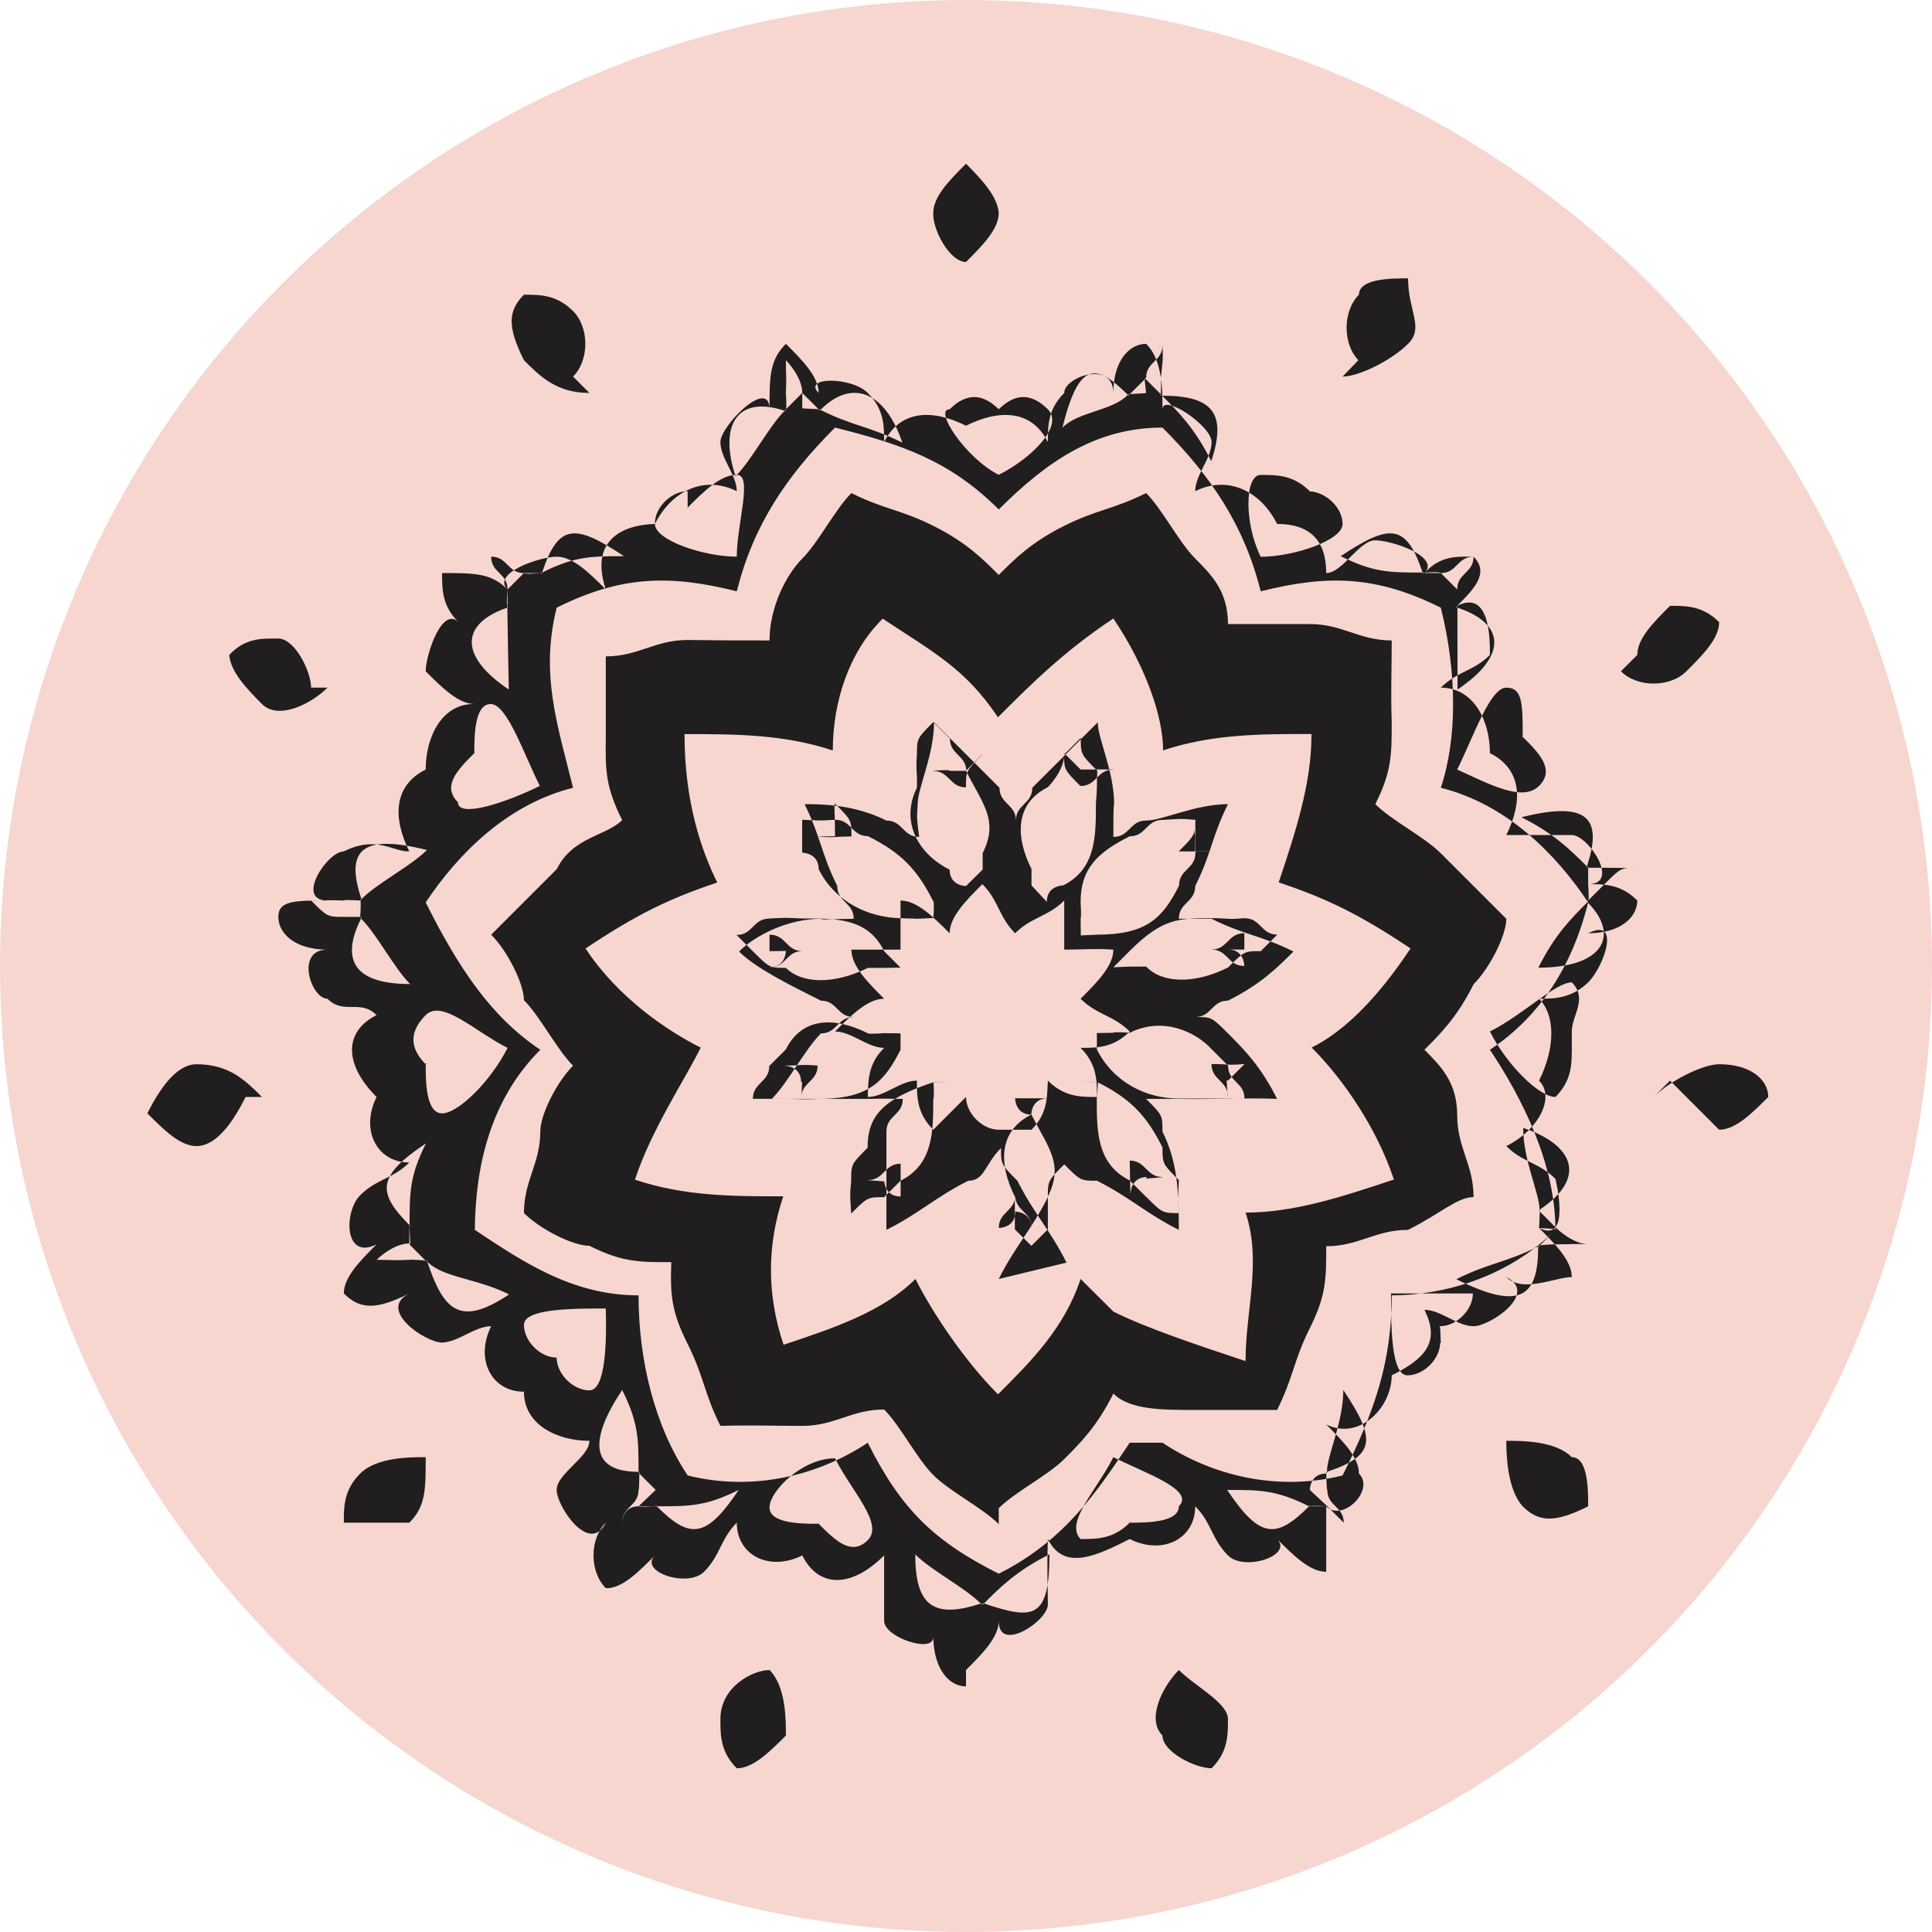<?xml version="1.0" encoding="UTF-8"?>
<!DOCTYPE svg PUBLIC "-//W3C//DTD SVG 1.1//EN" "http://www.w3.org/Graphics/SVG/1.1/DTD/svg11.dtd">
<!-- Creator: CorelDRAW X5 -->
<svg xmlns="http://www.w3.org/2000/svg" xml:space="preserve" width="0.136in" height="0.136in" style="shape-rendering:geometricPrecision; text-rendering:geometricPrecision; image-rendering:optimizeQuality; fill-rule:evenodd; clip-rule:evenodd"
viewBox="0 0 0.118 0.118"
 xmlns:xlink="http://www.w3.org/1999/xlink">
 <defs>
  <style type="text/css">
   <![CDATA[
    .fil1 {fill:#201E1E}
    .fil0 {fill:#F7D6D0}
   ]]>
  </style>
 </defs>
 <g id="Layer_x0020_1">
  <g id="_333020560">
   <circle id="_333022072" class="fil0" cx="0.059" cy="0.059" r="0.059"/>
   <g>
    <g>
     <g>
      <path id="_333022024" class="fil1" d="M0.059 0.102c0.001,-0.001 0.002,-0.002 0.002,-0.003 -1.70381e-005,0.002 0.003,0 0.003,-0.001 0,-0.001 -6.47447e-005,-0.002 0,-0.004 0.001,0.002 0.003,0.001 0.005,-0 0.002,0.001 0.004,-0 0.004,-0.002 0.001,0.001 0.001,0.002 0.002,0.003 0.001,0.001 0.004,0 0.003,-0.001 0.001,0.001 0.002,0.002 0.003,0.002 0,-0.001 0,-0.002 -0,-0.004 0.001,0.001 0.003,-0.001 0.002,-0.002 -0,-0.001 -0.001,-0.002 -0.002,-0.003 0.002,0.001 0.004,-0.001 0.004,-0.003 0.002,-0.001 0.003,-0.002 0.002,-0.004 0.001,0 0.002,0.001 0.003,0.001 0.001,3.40762e-006 0.004,-0.002 0.002,-0.003 0.001,0.001 0.003,0 0.004,-0 -0,-0.001 -0.001,-0.002 -0.002,-0.003 0.002,0.001 0.001,-0.003 0.001,-0.003 -0.001,-0.001 -0.002,-0.001 -0.003,-0.002 0.002,-0.001 0.003,-0.003 0.002,-0.004 0.001,-0.002 0.001,-0.004 -0,-0.005 0.001,-0 0.002,-4.08914e-005 0.003,-0.001 0.001,-0.001 0.002,-0.004 0,-0.003 0.002,-0 0.003,-0.001 0.003,-0.002 -0.001,-0.001 -0.002,-0.001 -0.003,-0.001 0.002,-0 -0,-0.003 -0.001,-0.003 -0.001,-0 -0.002,0 -0.004,0 0.001,-0.002 0.001,-0.004 -0.001,-0.005 0,-0.002 -0.001,-0.004 -0.003,-0.004 0.001,-0.001 0.002,-0.001 0.003,-0.002 0,-0.001 -0,-0.004 -0.002,-0.003 0.001,-0.001 0.002,-0.002 0.001,-0.003 -0.001,-0 -0.002,-9.54132e-005 -0.003,0.001 0.001,-0.001 -0.002,-0.002 -0.003,-0.002 -0.001,0 -0.002,0.002 -0.003,0.002 0,-0.002 -0.001,-0.003 -0.003,-0.003 -0.001,-0.002 -0.003,-0.003 -0.005,-0.002 0,-0.001 0.001,-0.002 0.001,-0.003 -0,-0.001 -0.003,-0.003 -0.003,-0.002 0,-0.001 4.08914e-005,-0.003 -0.001,-0.004 -0.001,0 -0.002,0.001 -0.002,0.003 0,-0.002 -0.003,-0.001 -0.003,-0 -0.001,0.001 -0.001,0.002 -0.001,0.003 -0.001,-0.002 -0.003,-0.002 -0.005,-0.001 -0.002,-0.001 -0.004,-0.001 -0.005,0.001 -0,-0.001 -0,-0.002 -0.001,-0.003 -0.001,-0.001 -0.004,-0.001 -0.003,0 -0,-0.001 -0.001,-0.002 -0.002,-0.003 -0.001,0.001 -0.001,0.002 -0.001,0.004 -0,-0.002 -0.003,0.001 -0.003,0.002 -0,0.001 0.001,0.002 0.001,0.003 -0.002,-0.001 -0.004,-0 -0.005,0.002 -0.002,5.79295e-005 -0.004,0.001 -0.003,0.004 -0.001,-0.001 -0.002,-0.002 -0.003,-0.002 -0.001,-0 -0.004,0.001 -0.003,0.002 -0.001,-0.001 -0.002,-0.001 -0.004,-0.001 -0,0.001 0,0.002 0.001,0.003 -0.001,-0.001 -0.002,0.002 -0.002,0.003 0.001,0.001 0.002,0.002 0.003,0.002 -0.002,-5.11142e-005 -0.003,0.002 -0.003,0.004 -0.002,0.001 -0.002,0.003 -0.001,0.005 -0.001,3.40762e-005 -0.002,-0.001 -0.004,-0 -0.001,0 -0.003,0.003 -0.001,0.003 -0.002,-0 -0.003,0 -0.003,0.001 0,0.001 0.001,0.002 0.003,0.002 -0.002,-0 -0.001,0.003 0,0.003 0.001,0.001 0.002,0 0.003,0.001 -0.002,0.001 -0.002,0.003 -0,0.005 -0.001,0.002 -0,0.004 0.002,0.004 -0.001,0.001 -0.002,0.001 -0.003,0.002 -0.001,0.001 -0.001,0.004 0.001,0.003 -0.001,0.001 -0.002,0.002 -0.002,0.003 0.001,0.001 0.002,0.001 0.004,0 -0.002,0.001 0.001,0.003 0.002,0.003 0.001,-2.72609e-005 0.002,-0.001 0.003,-0.001 -0.001,0.002 0,0.004 0.002,0.004 0,0.002 0.002,0.003 0.004,0.003 -0,0.001 -0.002,0.002 -0.002,0.003 -0,0.001 0.002,0.004 0.003,0.002 -0.001,0.001 -0.001,0.003 -0,0.004 0.001,3.40762e-005 0.002,-0.001 0.003,-0.002 -0.001,0.001 0.002,0.002 0.003,0.001 0.001,-0.001 0.001,-0.002 0.002,-0.003 0,0.002 0.002,0.003 0.004,0.002 0.001,0.002 0.003,0.002 0.005,0 0,0.001 -0,0.002 0,0.004 0,0.001 0.003,0.002 0.003,0.001 4.4299e-005,0.002 0.001,0.003 0.002,0.003zm0.002 -0.033l0 0c-0.001,-0 -0.002,-0.001 -0.002,-0.002 -0.001,0.001 -0.002,0.002 -0.002,0.002 -0.001,-0.001 -0.001,-0.002 -0.001,-0.003 -0.001,0 -0.002,0.001 -0.003,0.001 3.06685e-005,-0.001 0,-0.002 0.001,-0.003 -0.001,-0 -0.002,-0.001 -0.003,-0.001 0.001,-0.001 0.002,-0.002 0.003,-0.002 -0.001,-0.001 -0.002,-0.002 -0.002,-0.003 0.001,-0 0.002,-0 0.003,-0 -0,-0.001 -0,-0.002 -0,-0.003 0.001,0 0.002,0.001 0.003,0.002 0,-0.001 0.001,-0.002 0.002,-0.003 0.001,0.001 0.001,0.002 0.002,0.003 0.001,-0.001 0.002,-0.001 0.003,-0.002 0,0.001 0,0.002 -0,0.003 0.001,-0 0.002,-7.83752e-005 0.003,0 -0,0.001 -0.001,0.002 -0.002,0.003 0.001,0.001 0.002,0.001 0.003,0.002 -0.001,0.001 -0.002,0.001 -0.003,0.001 0.001,0.001 0.001,0.002 0.001,0.003 -0.001,0 -0.002,-0 -0.003,-0.001 -5.45219e-005,0.001 -0,0.002 -0.001,0.003zm-0.002 0.029l0 0c0,-0 0.001,-0 0.001,-0 1.70381e-005,-2.72609e-005 3.40762e-005,-5.45219e-005 4.77066e-005,-8.17828e-005 2.04457e-005,6.81523e-006 3.40762e-005,1.02228e-005 4.77066e-005,1.70381e-005 0.001,-0.001 0.002,-0.002 0.004,-0.003 0,0.004 -0.001,0.004 -0.004,0.003 -1.70381e-005,1.70381e-005 -3.74838e-005,3.40762e-005 -5.45219e-005,5.11142e-005 -1.36305e-005,3.40762e-006 -2.72609e-005,6.81523e-006 -4.08914e-005,1.36305e-005 -0,0 -0,0 -0,0.001 -0,0.001 -0,0.001 -0,0.002 -0,-0.001 -0,-0.001 -0,-0.002 -0,-0 -0,-0 -0,-0.001 -1.36305e-005,-3.40762e-006 -2.72609e-005,-1.02228e-005 -4.08914e-005,-1.36305e-005 -1.70381e-005,-1.70381e-005 -3.74838e-005,-3.40762e-005 -5.79295e-005,-4.77066e-005 -0.003,0.001 -0.004,0 -0.004,-0.003 0.001,0.001 0.003,0.002 0.004,0.003 1.70381e-005,-6.81523e-006 3.06685e-005,-1.36305e-005 4.77066e-005,-2.04457e-005 1.70381e-005,2.72609e-005 3.40762e-005,5.45219e-005 5.11142e-005,8.17828e-005 0,0 0.001,0 0.001,0zm-0.02 -0.006l0 0c0,6.13371e-005 0.001,0 0.001,0 2.72609e-005,-1.02228e-005 5.45219e-005,-2.38533e-005 8.51904e-005,-4.08914e-005 1.02228e-005,1.36305e-005 1.70381e-005,2.72609e-005 3.06685e-005,4.08914e-005 0.002,-0 0.003,-0 0.005,-0.001 -0.002,0.003 -0.003,0.003 -0.005,0.001 -2.38533e-005,3.40762e-006 -5.11142e-005,6.81523e-006 -7.49676e-005,1.02228e-005 -1.36305e-005,-3.40762e-006 -2.72609e-005,-3.40762e-006 -4.08914e-005,-1.02228e-005 -0,0 -0.001,0 -0.001,0 -0.001,0 -0.001,0.001 -0.001,0.001 0,-0.001 0.001,-0.001 0.001,-0.002 5.11142e-005,-0 4.08914e-005,-0.001 4.77066e-005,-0.001 -6.81523e-006,-1.36305e-005 -1.70381e-005,-2.38533e-005 -2.38533e-005,-3.40762e-005 -6.81523e-006,-2.38533e-005 -1.36305e-005,-4.77066e-005 -2.38533e-005,-7.15599e-005 -0.003,-0 -0.003,-0.002 -0.001,-0.005 0.001,0.002 0.001,0.003 0.001,0.005 2.04457e-005,3.40762e-006 3.40762e-005,6.81523e-006 5.11142e-005,6.81523e-006 -3.40762e-006,3.40762e-005 0,6.47447e-005 -3.40762e-006,9.88209e-005 0,0 0,0 0.001,0.001zm-0.014 -0.016l0 0c0,0 0,0 0.001,0.001 2.72609e-005,0 6.13371e-005,6.81523e-006 9.20056e-005,6.81523e-006 3.40762e-006,2.04457e-005 3.40762e-006,3.40762e-005 3.40762e-006,5.11142e-005 0.001,0.001 0.003,0.001 0.005,0.002 -0.003,0.002 -0.004,0.001 -0.005,-0.002 -2.04457e-005,-1.02228e-005 -4.4299e-005,-2.04457e-005 -6.81523e-005,-3.06685e-005 -1.02228e-005,-1.02228e-005 -1.70381e-005,-2.04457e-005 -2.72609e-005,-2.72609e-005 -0,-3.06685e-005 -0.001,-7.49676e-005 -0.001,-5.45219e-005 -0.001,5.11142e-005 -0.001,0 -0.002,0 0,-0 0.001,-0.001 0.002,-0.001 0,-0 0,-0 0,-0.001 0,-1.36305e-005 0,-2.72609e-005 0,-4.08914e-005 3.40762e-006,-2.38533e-005 1.36305e-005,-4.4299e-005 1.70381e-005,-7.15599e-005 -0.002,-0.002 -0.002,-0.003 0.001,-0.005 -0.001,0.002 -0.001,0.003 -0.001,0.005 1.36305e-005,1.36305e-005 2.38533e-005,2.38533e-005 3.74838e-005,3.40762e-005 -2.04457e-005,2.72609e-005 -3.74838e-005,5.45219e-005 -5.45219e-005,7.83752e-005 2.38533e-005,0 4.4299e-005,0.001 6.81523e-005,0.001zm-0.003 -0.021l0 0c7.15599e-005,0 0,0.001 0,0.001 2.72609e-005,2.04457e-005 4.77066e-005,4.08914e-005 7.83752e-005,6.13371e-005 -1.02228e-005,1.36305e-005 -2.04457e-005,2.72609e-005 -2.72609e-005,4.08914e-005 0.001,0.001 0.002,0.003 0.003,0.004 -0.004,-0 -0.004,-0.002 -0.003,-0.004 -1.02228e-005,-2.04457e-005 -2.72609e-005,-4.08914e-005 -4.08914e-005,-6.13371e-005 -3.40762e-006,-1.36305e-005 -6.81523e-006,-2.72609e-005 -1.02228e-005,-4.08914e-005 -0,-0 -0,-0 -0.001,-0 -0.001,-0 -0.001,-0 -0.002,-0.001 0.001,-0 0.001,-3.74838e-005 0.002,-0 0,-6.47447e-005 0.001,-0 0.001,-0 6.81523e-006,-1.36305e-005 1.36305e-005,-2.38533e-005 2.04457e-005,-3.74838e-005 1.70381e-005,-1.70381e-005 3.74838e-005,-3.40762e-005 5.45219e-005,-4.77066e-005 -0.001,-0.003 0,-0.004 0.004,-0.003 -0.001,0.001 -0.003,0.002 -0.004,0.003 3.40762e-006,1.36305e-005 1.02228e-005,2.72609e-005 1.36305e-005,4.77066e-005 -2.72609e-005,1.02228e-005 -5.79295e-005,2.38533e-005 -8.8598e-005,3.74838e-005 -0,0 -0,0.001 -0,0.001zm0.009 -0.019l0 0c-0,0 -0,0.001 -0,0.001 1.02228e-005,2.72609e-005 2.04457e-005,6.13371e-005 2.72609e-005,9.20056e-005 -1.36305e-005,6.81523e-006 -2.72609e-005,1.36305e-005 -4.08914e-005,2.04457e-005 2.72609e-005,0.002 5.45219e-005,0.003 8.8598e-005,0.005 -0.003,-0.002 -0.003,-0.004 -8.8598e-005,-0.005 0,-2.38533e-005 -3.40762e-006,-5.11142e-005 -3.40762e-006,-7.49676e-005 6.81523e-006,-1.02228e-005 1.36305e-005,-2.38533e-005 1.70381e-005,-3.74838e-005 -9.20056e-005,-0 -0,-0.001 -0,-0.001 -0,-0.001 -0.001,-0.001 -0.001,-0.002 0.001,0 0.001,0.001 0.002,0.001 0,9.20056e-005 0.001,0 0.001,0 1.02228e-005,-6.81523e-006 2.38533e-005,-1.36305e-005 3.40762e-005,-2.04457e-005 2.72609e-005,-3.40762e-006 5.11142e-005,-6.81523e-006 7.49676e-005,-1.02228e-005 0.001,-0.003 0.002,-0.003 0.005,-0.001 -0.002,0 -0.003,0 -0.005,0.001 -6.81523e-006,1.36305e-005 -1.02228e-005,2.72609e-005 -1.70381e-005,4.4299e-005 -3.06685e-005,-3.40762e-006 -6.13371e-005,-1.02228e-005 -9.20056e-005,-1.36305e-005 -0,0 -0.001,0 -0.001,0zm0.018 -0.012l0 0c-0,0 -0,0 -0.001,0.001 -6.81523e-006,3.06685e-005 -1.70381e-005,6.13371e-005 -2.38533e-005,9.20056e-005 -1.70381e-005,0 -3.40762e-005,-3.40762e-006 -5.11142e-005,-3.40762e-006 -0.001,0.001 -0.002,0.003 -0.003,0.004 -0.001,-0.003 -0,-0.005 0.003,-0.004 1.36305e-005,-2.04457e-005 3.06685e-005,-4.08914e-005 4.08914e-005,-6.13371e-005 1.02228e-005,-1.02228e-005 2.38533e-005,-1.70381e-005 3.40762e-005,-2.72609e-005 6.47447e-005,-0 0,-0.001 0,-0.001 4.4299e-005,-0.001 -0,-0.001 -0,-0.002 0,0 0.001,0.001 0.001,0.002 0,0 0,0 0.001,0.001 1.36305e-005,3.40762e-006 2.72609e-005,0 4.4299e-005,3.40762e-006 1.70381e-005,1.02228e-005 4.4299e-005,2.04457e-005 6.47447e-005,3.06685e-005 0.002,-0.002 0.004,-0.001 0.005,0.002 -0.002,-0.001 -0.003,-0.001 -0.005,-0.002 -1.02228e-005,1.02228e-005 -2.38533e-005,2.04457e-005 -3.74838e-005,3.06685e-005 -2.38533e-005,-2.38533e-005 -4.77066e-005,-4.4299e-005 -7.15599e-005,-6.47447e-005 -0,-2.04457e-005 -0.001,-4.4299e-005 -0.001,-6.47447e-005zm0.021 -0l0 0c-0,2.72609e-005 -0.001,5.45219e-005 -0.001,8.17828e-005 -2.38533e-005,2.38533e-005 -4.77066e-005,4.4299e-005 -7.15599e-005,6.81523e-005 -1.36305e-005,-1.02228e-005 -2.72609e-005,-2.04457e-005 -4.08914e-005,-3.06685e-005 -0.001,0.001 -0.003,0.001 -0.004,0.002 0.001,-0.004 0.002,-0.004 0.004,-0.002 2.38533e-005,-1.02228e-005 4.77066e-005,-2.04457e-005 7.15599e-005,-3.06685e-005 1.02228e-005,-3.40762e-006 2.38533e-005,-3.40762e-006 4.08914e-005,-6.81523e-006 0,-0 0,-0 0.001,-0.001 0,-0.001 0.001,-0.001 0.001,-0.002 4.77066e-005,0.001 -0,0.001 -9.88209e-005,0.002 2.72609e-005,0 0,0.001 0,0.001 1.36305e-005,6.81523e-006 2.38533e-005,1.36305e-005 3.74838e-005,2.38533e-005 1.02228e-005,2.04457e-005 2.38533e-005,4.08914e-005 4.08914e-005,6.13371e-005 0.003,-0 0.004,0.001 0.003,0.004 -0.001,-0.002 -0.002,-0.003 -0.003,-0.004 -2.04457e-005,3.40762e-006 -3.40762e-005,3.40762e-006 -5.11142e-005,6.81523e-006 -1.02228e-005,-3.06685e-005 -1.70381e-005,-6.47447e-005 -2.72609e-005,-9.20056e-005 -0,-0 -0,-0 -0.001,-0.001zm0.018 0.011l0 0c-0,-0 -0.001,-0 -0.001,-0 -3.06685e-005,3.40762e-006 -6.47447e-005,1.02228e-005 -9.54132e-005,1.36305e-005 -6.81523e-006,-1.36305e-005 -1.02228e-005,-3.06685e-005 -1.70381e-005,-4.4299e-005 -0.002,-0 -0.003,-0 -0.005,-0.001 0.003,-0.002 0.004,-0.002 0.005,0.001 2.38533e-005,3.40762e-006 5.11142e-005,6.81523e-006 7.49676e-005,6.81523e-006 1.36305e-005,6.81523e-006 2.38533e-005,1.36305e-005 3.74838e-005,2.38533e-005 0,-5.45219e-005 0.001,-8.8598e-005 0.001,-0 0.001,-0 0.001,-0.001 0.002,-0.001 -0,0.001 -0.001,0.001 -0.001,0.002 -0,0 -0,0.001 -0,0.001 3.40762e-006,1.36305e-005 6.81523e-006,2.72609e-005 1.36305e-005,3.74838e-005 0,2.38533e-005 0,5.11142e-005 0,7.49676e-005 0.003,0.001 0.003,0.003 6.81523e-006,0.005 -3.40762e-006,-0.002 -3.40762e-006,-0.003 -6.81523e-006,-0.005 -1.36305e-005,-6.81523e-006 -3.06685e-005,-1.36305e-005 -4.4299e-005,-2.04457e-005 1.02228e-005,-3.06685e-005 1.70381e-005,-6.13371e-005 3.06685e-005,-9.20056e-005 -0,-0 -0,-0.001 -0,-0.001zm0.009 0.019l0 0c-0,-0 -0,-0.001 -0,-0.001 -3.06685e-005,-1.02228e-005 -5.79295e-005,-2.38533e-005 -8.8598e-005,-3.74838e-005 3.40762e-006,-1.70381e-005 6.81523e-006,-3.06685e-005 1.02228e-005,-4.77066e-005 -0.001,-0.001 -0.002,-0.002 -0.004,-0.003 0.004,-0.001 0.005,0 0.004,0.003 2.04457e-005,1.70381e-005 3.74838e-005,3.06685e-005 5.79295e-005,4.77066e-005 6.81523e-006,1.36305e-005 1.36305e-005,2.72609e-005 2.04457e-005,3.74838e-005 0,0 0.001,0 0.001,0 0.001,0 0.001,2.72609e-005 0.002,0 -0.001,0 -0.001,0 -0.002,0.001 -0,0 -0,0 -0.001,0.001 -3.40762e-006,1.36305e-005 -3.40762e-006,2.72609e-005 -6.81523e-006,4.08914e-005 -1.02228e-005,2.04457e-005 -2.38533e-005,4.08914e-005 -3.74838e-005,6.13371e-005 0.002,0.002 0.001,0.004 -0.003,0.004 0.001,-0.002 0.002,-0.003 0.003,-0.004 -1.02228e-005,-1.36305e-005 -1.70381e-005,-2.72609e-005 -2.72609e-005,-4.08914e-005 2.38533e-005,-2.04457e-005 4.77066e-005,-4.08914e-005 7.15599e-005,-6.13371e-005 6.81523e-005,-0 0,-0.001 0,-0.001zm-0.003 0.021l0 0c1.70381e-005,-0 3.40762e-005,-0.001 4.77066e-005,-0.001 -1.70381e-005,-2.38533e-005 -3.40762e-005,-5.45219e-005 -5.45219e-005,-7.83752e-005 1.36305e-005,-1.02228e-005 2.38533e-005,-2.38533e-005 3.74838e-005,-3.40762e-005 -0,-0.001 -0.001,-0.003 -0.001,-0.005 0.003,0.001 0.004,0.003 0.001,0.005 6.81523e-006,2.38533e-005 1.36305e-005,4.77066e-005 2.04457e-005,7.15599e-005 0,1.36305e-005 -3.40762e-006,2.72609e-005 -3.40762e-006,4.08914e-005 0,0 0,0 0.001,0.001 0,0 0.001,0.001 0.002,0.001 -0.001,-4.4299e-005 -0.001,-0 -0.002,-0 -0,-1.36305e-005 -0.001,3.74838e-005 -0.001,6.81523e-005 -1.02228e-005,1.02228e-005 -2.04457e-005,2.04457e-005 -3.06685e-005,3.06685e-005 -2.04457e-005,1.02228e-005 -4.77066e-005,2.04457e-005 -6.81523e-005,3.06685e-005 -3.40762e-006,0.003 -0.001,0.004 -0.005,0.002 0.002,-0.001 0.003,-0.001 0.005,-0.002 0,-1.70381e-005 0,-3.06685e-005 0,-4.77066e-005 3.40762e-005,-3.40762e-006 6.47447e-005,-1.02228e-005 9.88209e-005,-1.36305e-005 0,-0 0,-0 0.001,-0.001zm-0.014 0.016l0 0c0,-0 0,-0.001 0.001,-0.001 0,-3.40762e-005 0,-6.47447e-005 -3.40762e-006,-9.88209e-005 1.70381e-005,-3.40762e-006 3.06685e-005,-3.40762e-006 4.77066e-005,-6.81523e-006 0,-0.001 0.001,-0.003 0.001,-0.005 0.002,0.003 0.002,0.004 -0.001,0.005 -6.81523e-006,2.38533e-005 -1.36305e-005,4.77066e-005 -1.70381e-005,7.15599e-005 -1.02228e-005,1.02228e-005 -1.70381e-005,2.04457e-005 -2.72609e-005,3.40762e-005 1.36305e-005,0 1.02228e-005,0.001 6.81523e-005,0.001 0,0.001 0.001,0.001 0.001,0.002 -0,-0 -0.001,-0.001 -0.001,-0.001 -0,-0 -0,-0 -0.001,-0 -1.36305e-005,3.40762e-006 -2.72609e-005,6.81523e-006 -4.08914e-005,1.02228e-005 -2.38533e-005,-3.40762e-006 -5.11142e-005,-6.81523e-006 -7.49676e-005,-1.02228e-005 -0.002,0.002 -0.003,0.002 -0.005,-0.001 0.002,0 0.003,0 0.005,0.001 1.02228e-005,-1.36305e-005 2.04457e-005,-2.72609e-005 2.72609e-005,-4.08914e-005 3.06685e-005,1.36305e-005 5.79295e-005,2.72609e-005 8.8598e-005,4.08914e-005 0,-6.13371e-005 0.001,-0 0.001,-0zm-0.011 0.002l0 0c-5.79295e-005,6.81523e-005 -0,0 -0,0 -0.001,0.001 -0.002,0.001 -0.003,0.001 -0.001,-0.001 0.001,-0.003 0.002,-0.005 0.002,0.001 0.005,0.002 0.004,0.003 -0,0.001 -0.002,0.001 -0.003,0.001 -8.8598e-005,-2.04457e-005 -0,-4.08914e-005 -0,-6.47447e-005zm-0.019 0l0 0c-8.17828e-005,2.38533e-005 -0,4.77066e-005 -0,6.81523e-005 -0.001,0 -0.003,0 -0.003,-0.001 -0,-0.001 0.002,-0.003 0.004,-0.003 0.001,0.002 0.003,0.004 0.002,0.005 -0.001,0.001 -0.002,0 -0.003,-0.001 -6.13371e-005,-6.47447e-005 -0,-0 -0,-0zm-0.016 -0.01l0 0c-8.51904e-005,-2.38533e-005 -0,-5.11142e-005 -0,-8.17828e-005 -0.001,-0 -0.002,-0.001 -0.002,-0.002 0,-0.001 0.003,-0.001 0.005,-0.001 5.45219e-005,0.002 -0,0.005 -0.001,0.005 -0.001,0 -0.002,-0.001 -0.002,-0.002 -2.04457e-005,-8.8598e-005 -3.74838e-005,-0 -5.11142e-005,-0zm-0.008 -0.018l0 0c-5.79295e-005,-6.47447e-005 -0,-0 -0,-0 -0.001,-0.001 -0.001,-0.002 -0,-0.003 0.001,-0.001 0.003,0.001 0.005,0.002 -0.001,0.002 -0.003,0.004 -0.004,0.004 -0.001,-0 -0.001,-0.002 -0.001,-0.003 2.72609e-005,-8.51904e-005 6.47447e-005,-0 9.88209e-005,-0zm0.003 -0.019l0 0c-1.36305e-005,-8.8598e-005 -2.38533e-005,-0 -3.06685e-005,-0 -0,-0.001 0,-0.003 0.001,-0.003 0.001,-0 0.002,0.003 0.003,0.005 -0.002,0.001 -0.005,0.002 -0.005,0.001 -0.001,-0.001 0,-0.002 0.001,-0.003 7.49676e-005,-5.11142e-005 0,-0 0,-0zm0.013 -0.015l0 0c3.74838e-005,-7.83752e-005 7.83752e-005,-0 0,-0 0.001,-0.001 0.002,-0.002 0.003,-0.002 0.001,0 0,0.003 -0,0.005 -0.002,-0 -0.005,-0.001 -0.005,-0.002 -2.38533e-005,-0.001 0.001,-0.002 0.002,-0.002 8.8598e-005,-1.02228e-005 0,-1.02228e-005 0,-1.36305e-005zm0.019 -0.006l0 0c7.49676e-005,-4.77066e-005 0,-9.54132e-005 0,-0 0.001,-0.001 0.002,-0.001 0.003,0 0.001,0.001 -0.001,0.003 -0.003,0.004 -0.002,-0.001 -0.004,-0.004 -0.003,-0.004 0.001,-0.001 0.002,-0.001 0.003,-0 7.83752e-005,4.4299e-005 0,9.20056e-005 0,0zm0.019 0.005l0 0c8.8598e-005,0 0,0 0,6.81523e-006 0.001,6.47447e-005 0.002,0.001 0.002,0.002 -3.40762e-006,0.001 -0.003,0.002 -0.005,0.002 -0.001,-0.002 -0.001,-0.005 -0,-0.005 0.001,-0 0.002,0 0.003,0.001 4.4299e-005,8.17828e-005 8.51904e-005,0 0,0zm0.013 0.015l0 0c7.83752e-005,4.77066e-005 0,9.54132e-005 0,0 0.001,0.001 0.002,0.002 0.001,0.003 -0.001,0.001 -0.003,-8.8598e-005 -0.005,-0.001 0.001,-0.002 0.002,-0.005 0.003,-0.005 0.001,0 0.001,0.001 0.001,0.003 -3.40762e-006,9.20056e-005 -1.36305e-005,0 -2.72609e-005,0zm0.003 0.019l0 0c3.40762e-005,7.83752e-005 7.15599e-005,0 0,0 0,0.001 0,0.002 -0.001,0.003 -0.001,0 -0.003,-0.002 -0.004,-0.004 0.002,-0.001 0.004,-0.003 0.005,-0.003 0.001,0.001 0,0.002 -0,0.003 -5.11142e-005,7.15599e-005 -0,0 -0,0zm-0.008 0.018l0 0c-1.02228e-005,8.8598e-005 -2.72609e-005,0 -4.08914e-005,0 -0,0.001 -0.001,0.002 -0.002,0.002 -0.001,-0 -0.001,-0.003 -0.001,-0.005 0.002,-0 0.005,-0 0.005,0 0,0.001 -0.001,0.002 -0.002,0.002 -8.17828e-005,3.06685e-005 -0,5.79295e-005 -0,8.51904e-005zm-0.026 -0.008l0 0c0,0 0.001,0 0.001,0.001 3.40762e-006,-6.81523e-006 6.81523e-006,-6.81523e-006 6.81523e-006,-1.02228e-005 -0,-0.001 -0.001,-0.001 -0.001,-0.002 -0,0.001 -0.001,0.001 -0.001,0.002 0,3.40762e-006 3.40762e-006,6.81523e-006 6.81523e-006,1.02228e-005 0,-0 0.001,-0 0.001,-0.001zm0.008 -0.002l0 0c0,-2.38533e-005 0.001,-9.54132e-005 0.001,-9.88209e-005 0,-6.81523e-006 0,-1.02228e-005 0,-1.36305e-005 -0.001,-0 -0.001,-0.001 -0.002,-0.001 1.36305e-005,0.001 2.38533e-005,0.001 3.74838e-005,0.002 0,0 6.81523e-006,3.40762e-006 1.36305e-005,3.40762e-006 0,-0 0,-0.001 0.001,-0.001zm0.005 -0.006l0 0c0,-0 0.001,-0.001 0.001,-0.001 -3.40762e-006,-6.81523e-006 -6.81523e-006,-1.02228e-005 -6.81523e-006,-1.36305e-005 -0.001,9.54132e-005 -0.001,0 -0.002,0 0,0.001 0.001,0.001 0.001,0.002 3.40762e-006,-3.40762e-006 3.40762e-006,-3.40762e-006 1.02228e-005,-3.40762e-006 -5.79295e-005,-0 -5.79295e-005,-0.001 -9.88209e-005,-0.001zm0.001 -0.008l0 0c0,-0 0,-0.001 0,-0.001 -6.81523e-006,0 -6.81523e-006,-3.40762e-006 -1.02228e-005,-3.40762e-006 -0.001,0 -0.001,0.001 -0.002,0.001 0.001,0 0.001,0.001 0.002,0.001 0,-3.40762e-006 3.40762e-006,-6.81523e-006 6.81523e-006,-1.02228e-005 -0,-0 -0,-0.001 -0.001,-0.001zm-0.003 -0.007l0 0c-7.83752e-005,-0 -0,-0.001 -0,-0.001 -3.40762e-006,3.40762e-006 -1.02228e-005,3.40762e-006 -1.02228e-005,3.40762e-006 -0,0.001 -0,0.001 -0.001,0.002 0.001,-0 0.001,-0 0.002,-0 0,-3.40762e-006 0,-6.81523e-006 0,-1.02228e-005 -0,-0 -0.001,-0 -0.001,-0zm-0.007 -0.004l0 0c-0,-0 -0.001,-0.001 -0.001,-0.001 0,3.40762e-006 -3.40762e-006,6.81523e-006 -1.02228e-005,6.81523e-006 0,0.001 0,0.001 0.001,0.002 0.001,-0 0.001,-0.001 0.002,-0.001 0,-3.40762e-006 -3.40762e-006,-6.81523e-006 -3.40762e-006,-1.02228e-005 -0,0 -0.001,0 -0.001,0zm-0.008 7.83752e-005l0 0c-0,-9.20056e-005 -0.001,-0 -0.001,-0 0,6.81523e-006 -3.40762e-006,6.81523e-006 -3.40762e-006,1.02228e-005 0.001,0 0.001,0.001 0.002,0.001 0,-0.001 0,-0.001 0.001,-0.002 -6.81523e-006,0 -1.02228e-005,-3.40762e-006 -1.36305e-005,-3.40762e-006 -0,0 -0.001,0.001 -0.001,0.001zm-0.007 0.004l0 0c-0,0 -0.001,0 -0.001,0 3.40762e-006,3.40762e-006 3.40762e-006,6.81523e-006 3.40762e-006,1.02228e-005 0.001,9.54132e-005 0.001,0 0.002,0 -0,-0.001 -0,-0.001 -0.001,-0.002 -3.40762e-006,0 -6.81523e-006,0 -1.36305e-005,0 -5.11142e-005,0 -0,0.001 -0,0.001zm-0.003 0.007l0 0c-0,0 -0,0.001 -0.001,0.001 3.40762e-006,3.40762e-006 6.81523e-006,6.81523e-006 1.02228e-005,1.02228e-005 0.001,-0 0.001,-0.001 0.002,-0.001 -0.001,-0 -0.001,-0.001 -0.002,-0.001 0,3.40762e-006 -3.40762e-006,6.81523e-006 -1.02228e-005,6.81523e-006 0,0 0,0.001 0,0.001zm0.001 0.008l0 0c-3.40762e-005,0 -2.72609e-005,0.001 -7.83752e-005,0.001 6.81523e-006,0 1.02228e-005,3.40762e-006 1.36305e-005,3.40762e-006 0,-0.001 0.001,-0.001 0.001,-0.002 -0.001,-8.51904e-005 -0.001,-0 -0.002,-0 0,3.40762e-006 -3.40762e-006,6.81523e-006 -6.81523e-006,1.02228e-005 0,0 0.001,0 0.001,0.001zm0.005 0.006l0 0c0,0 0,0.001 0.001,0.001 3.40762e-006,-3.40762e-006 6.81523e-006,-3.40762e-006 6.81523e-006,-3.40762e-006 3.40762e-006,-0.001 3.40762e-006,-0.001 0,-0.002 -0.001,0 -0.001,0.001 -0.002,0.001 0,3.40762e-006 0,6.81523e-006 0,1.02228e-005 0,0 0.001,6.13371e-005 0.001,7.49676e-005zm0.008 -0.005l0 0c0,0 0,0.001 0.001,0.001 0.001,0.002 0.002,0.003 0.001,0.005 -0,0.001 -0,0.001 -0,0.002l0 3.40762e-006c3.40762e-006,6.81523e-006 1.02228e-005,1.36305e-005 1.36305e-005,2.04457e-005 -6.81523e-006,-3.40762e-006 -1.36305e-005,-1.02228e-005 -2.04457e-005,-1.02228e-005 -0,0 -0.001,0.001 -0.001,0.001 -0,-0 -0.001,-0.001 -0.001,-0.001 -6.81523e-006,3.40762e-006 -1.36305e-005,6.81523e-006 -2.04457e-005,1.02228e-005 3.40762e-006,-3.40762e-006 6.81523e-006,-1.36305e-005 1.36305e-005,-2.04457e-005 0,0 -3.40762e-006,0 -3.40762e-006,0 -0,-0.001 -0,-0.001 -0,-0.002 -0.001,-0.002 -0.001,-0.004 0.001,-0.005 0,-0 0,-0.001 0.001,-0.001zm0.004 -0.001l0 0c0,0 0.001,0 0.001,0 0.002,0.001 0.003,0.002 0.004,0.004 0,0.001 0,0.001 0.001,0.002l0 0c6.81523e-006,3.40762e-006 1.36305e-005,6.81523e-006 2.38533e-005,1.02228e-005 -1.02228e-005,0 -1.70381e-005,3.40762e-006 -2.38533e-005,3.40762e-006 -3.74838e-005,0.001 -7.15599e-005,0.001 -0,0.002 -0.001,-0 -0.001,-0 -0.002,-0.001 -6.81523e-006,6.81523e-006 -1.02228e-005,1.36305e-005 -1.36305e-005,2.04457e-005 3.40762e-006,-6.81523e-006 0,-1.70381e-005 0,-2.38533e-005l0 0c-0,-0 -0.001,-0.001 -0.001,-0.001 -0.002,-0.001 -0.002,-0.003 -0.002,-0.005 3.06685e-005,-0 5.79295e-005,-0.001 8.8598e-005,-0.001zm0.002 -0.003l0 0c0,-7.83752e-005 0.001,-0 0.001,-0 0.002,-0.001 0.004,-8.51904e-005 0.005,0.001 0,0 0.001,0.001 0.001,0.001 0,0 0,0 0,0 6.81523e-006,0 1.70381e-005,0 2.38533e-005,-3.40762e-006 -6.81523e-006,3.40762e-006 -1.36305e-005,1.02228e-005 -1.70381e-005,1.70381e-005 0,0.001 0.001,0.001 0.001,0.002 -0.001,0 -0.001,0 -0.002,0 0,6.81523e-006 0,1.70381e-005 3.40762e-006,2.38533e-005 -6.81523e-006,-6.81523e-006 -1.02228e-005,-1.36305e-005 -1.36305e-005,-2.04457e-005l-3.40762e-006 0c-0.001,-0 -0.001,-0 -0.002,-0 -0.002,-0 -0.004,-0.001 -0.005,-0.003 -0,-0 -0,-0.001 -0,-0.001zm0 -0.004l0 0c0,-0 0,-0 0.001,-0.001 0.002,-0.002 0.003,-0.002 0.005,-0.002 0.001,0 0.001,9.88209e-005 0.002,0 0,0 0,0 3.40762e-006,0 3.40762e-006,-6.81523e-006 1.36305e-005,-1.36305e-005 1.70381e-005,-1.70381e-005 -3.40762e-006,6.81523e-006 -3.40762e-006,1.70381e-005 -6.81523e-006,2.04457e-005 0.001,0 0.001,0.001 0.002,0.001 -0,0 -0.001,0.001 -0.001,0.001 3.40762e-006,6.81523e-006 1.02228e-005,1.36305e-005 1.36305e-005,2.04457e-005 -6.81523e-006,-3.40762e-006 -1.70381e-005,-6.81523e-006 -2.04457e-005,-1.02228e-005 -3.40762e-006,0 -3.40762e-006,0 -3.40762e-006,0 -0.001,0 -0.001,0 -0.002,0.001 -0.002,0.001 -0.004,0.001 -0.005,-5.79295e-005 -0,-0 -0.001,-0 -0.001,-0zm-0.002 -0.003l0 0c5.79295e-005,-0 0,-0.001 0,-0.001 0,-0.002 0.001,-0.003 0.003,-0.004 0.001,-0 0.001,-0.001 0.002,-0.001l3.40762e-006 -3.40762e-006c0,-6.81523e-006 3.40762e-006,-1.36305e-005 3.40762e-006,-2.38533e-005 3.40762e-006,1.02228e-005 3.40762e-006,1.70381e-005 6.81523e-006,2.38533e-005 0.001,-4.77066e-005 0.001,-9.54132e-005 0.002,-0 -0,0.001 -0,0.001 -0,0.002 1.02228e-005,3.40762e-006 2.04457e-005,3.40762e-006 2.72609e-005,6.81523e-006 -1.02228e-005,0 -1.70381e-005,3.40762e-006 -2.72609e-005,3.40762e-006l0 0c-0,0.001 -0.001,0.001 -0.001,0.002 -0.001,0.002 -0.002,0.003 -0.005,0.003 -0,1.36305e-005 -0.001,3.40762e-005 -0.001,5.45219e-005zm-0.003 -0.002l0 0c-0,-0 -0,-0.001 -0,-0.001 -0.001,-0.002 -0.001,-0.004 0.001,-0.005 0,-0 0.001,-0.001 0.001,-0.002 0,0 0,0 0,-3.40762e-006 0,-6.81523e-006 -3.40762e-006,-1.70381e-005 -6.81523e-006,-2.04457e-005 6.81523e-006,3.40762e-006 1.36305e-005,1.02228e-005 1.70381e-005,1.36305e-005 0,-0 0.001,-0.001 0.001,-0.001 0,0.001 0,0.001 0.001,0.002 6.81523e-006,-3.40762e-006 1.36305e-005,-3.40762e-006 2.38533e-005,-6.81523e-006 -6.81523e-006,6.81523e-006 -1.36305e-005,1.36305e-005 -2.04457e-005,1.70381e-005 0,0 3.40762e-006,0 3.40762e-006,0 -3.40762e-005,0.001 -0,0.001 -8.17828e-005,0.002 0,0.002 -0,0.004 -0.002,0.005 -0,0 -0.001,0 -0.001,0.001zm-0.004 3.74838e-005l0 0c-0,-0 -0.001,-0 -0.001,-0.001 -0.002,-0.001 -0.003,-0.003 -0.002,-0.005 3.40762e-005,-0.001 -7.49676e-005,-0.001 -0,-0.002 0,0 0,0 0,-3.40762e-006 -6.81523e-006,-3.40762e-006 -1.36305e-005,-1.02228e-005 -2.04457e-005,-1.70381e-005 1.02228e-005,3.40762e-006 1.70381e-005,3.40762e-006 2.38533e-005,6.81523e-006 0,-0.001 0,-0.001 0.001,-0.002 0,0 0.001,0.001 0.001,0.001 6.81523e-006,-6.81523e-006 1.36305e-005,-1.36305e-005 2.04457e-005,-2.04457e-005 -6.81523e-006,6.81523e-006 -6.81523e-006,2.04457e-005 -6.81523e-006,2.38533e-005 0,3.40762e-006 0,3.40762e-006 0,3.40762e-006 0,0.001 0.001,0.001 0.001,0.002 0.001,0.002 0.002,0.003 0.001,0.005 -0,0 -0,0.001 -0,0.001zm-0.003 0.002l0 0c-0,-1.36305e-005 -0.001,-2.72609e-005 -0.001,-3.40762e-005 -0.002,-5.11142e-005 -0.004,-0.001 -0.005,-0.003 -0,-0.001 -0.001,-0.001 -0.001,-0.001 0,0 0,0 -3.40762e-006,-3.40762e-006 -3.40762e-006,0 -1.70381e-005,-3.40762e-006 -2.38533e-005,-3.40762e-006 6.81523e-006,-3.40762e-006 1.36305e-005,-3.40762e-006 2.04457e-005,-6.81523e-006 -0,-0.001 -0,-0.001 -0,-0.002 0.001,3.74838e-005 0.001,7.49676e-005 0.002,0 6.81523e-006,-6.81523e-006 6.81523e-006,-1.70381e-005 6.81523e-006,-2.38533e-005 3.40762e-006,6.81523e-006 6.81523e-006,1.70381e-005 6.81523e-006,2.38533e-005 3.40762e-006,3.40762e-006 3.40762e-006,0 3.40762e-006,0 0.001,0 0.001,0.001 0.002,0.001 0.002,0.001 0.003,0.002 0.004,0.004 6.13371e-005,0 0,0.001 0,0.001zm-0.002 0.003l0 0c-0,0 -0.001,0 -0.001,0 -0.002,0.001 -0.004,0.001 -0.005,0 -0.001,-0 -0.001,-0 -0.002,-0.001l-3.40762e-006 0c-6.81523e-006,3.40762e-006 -1.70381e-005,3.40762e-006 -2.38533e-005,1.02228e-005 3.40762e-006,-6.81523e-006 1.02228e-005,-1.36305e-005 1.36305e-005,-2.04457e-005 -0,-0 -0.001,-0.001 -0.001,-0.001 0.001,-0 0.001,-0.001 0.002,-0.001 0,-6.81523e-006 -3.40762e-006,-1.36305e-005 -1.02228e-005,-2.04457e-005 1.02228e-005,3.40762e-006 1.70381e-005,1.02228e-005 2.04457e-005,1.36305e-005l3.40762e-006 0c0.001,-5.45219e-005 0.001,-4.77066e-005 0.002,-0 0.002,-0 0.004,-6.81523e-005 0.005,0.002 0,0 0,0 0.001,0.001zm0.001 0.004l0 0c-0,0 -0,0.001 -0,0.001 -0.001,0.002 -0.002,0.003 -0.005,0.003 -0.001,5.45219e-005 -0.001,0 -0.002,0 0,0 -3.40762e-006,0 -3.40762e-006,0 -3.40762e-006,6.81523e-006 -1.02228e-005,1.36305e-005 -1.36305e-005,2.04457e-005 0,-6.81523e-006 0,-1.70381e-005 0,-2.38533e-005 -0.001,-0 -0.001,-0 -0.002,-0 0,-0.001 0.001,-0.001 0.001,-0.002 -3.40762e-006,-3.40762e-006 -1.02228e-005,-1.02228e-005 -1.70381e-005,-1.36305e-005 6.81523e-006,0 1.36305e-005,3.40762e-006 2.38533e-005,3.40762e-006 0,0 0,0 0,0 0,-0 0.001,-0.001 0.001,-0.001 0.001,-0.002 0.003,-0.002 0.005,-0.001 0,7.83752e-005 0.001,0 0.001,0zm0.002 0.003l0 0c3.06685e-005,0 6.47447e-005,0.001 0,0.001 0,0.002 -0,0.004 -0.002,0.005 -0,0 -0.001,0.001 -0.001,0.001 0,0 0,0 -3.40762e-006,0 0,6.81523e-006 0,1.70381e-005 0,2.38533e-005 -3.40762e-006,-6.81523e-006 -6.81523e-006,-1.36305e-005 -1.02228e-005,-2.04457e-005 -0.001,0 -0.001,0 -0.002,0.001 -5.11142e-005,-0.001 -9.88209e-005,-0.001 -0,-0.002 -1.02228e-005,0 -1.36305e-005,0 -2.38533e-005,0 6.81523e-006,-3.40762e-006 1.36305e-005,-6.81523e-006 2.38533e-005,-1.02228e-005 0,-3.40762e-006 0,-3.40762e-006 0,-3.40762e-006 0,-0.001 0,-0.001 0.001,-0.002 0,-0.002 0.001,-0.003 0.004,-0.004 0,-0 0.001,-0 0.001,-0zm0.004 0.012l0 0c0.001,-0.002 0.002,-0.003 0.003,-0.005 0,-0.001 0,-0.001 0.001,-0.002 0.001,0.001 0.001,0.001 0.002,0.001 0.002,0.001 0.003,0.002 0.005,0.003 -1.70381e-005,-0.002 -0,-0.004 -0.001,-0.006 -0,-0.001 -0,-0.001 -0.001,-0.002 0.001,0 0.001,0 0.002,0 0.002,4.4299e-005 0.004,-8.17828e-005 0.006,-0 -0.001,-0.002 -0.002,-0.003 -0.003,-0.004 -0.001,-0.001 -0.001,-0.001 -0.002,-0.001 0.001,-0 0.001,-0.001 0.002,-0.001 0.002,-0.001 0.003,-0.002 0.004,-0.003 -0.002,-0.001 -0.003,-0.001 -0.005,-0.002 -0.001,-0 -0.001,-0 -0.002,-0 0,-0.001 0.001,-0.001 0.001,-0.002 0.001,-0.002 0.001,-0.003 0.002,-0.005 -0.002,0 -0.004,0.001 -0.005,0.001 -0.001,0 -0.001,0.001 -0.002,0.001 0,-0.001 0,-0.002 4.77066e-005,-0.002 -0,-0.002 -0.001,-0.004 -0.001,-0.005 -0.001,0.001 -0.003,0.003 -0.004,0.004 -0,0.001 -0.001,0.001 -0.001,0.002 -0,-0.001 -0.001,-0.001 -0.001,-0.002 -0.001,-0.001 -0.003,-0.003 -0.004,-0.004 -0,0.002 -0.001,0.004 -0.001,0.005 -7.15599e-005,0.001 -2.72609e-005,0.001 9.20056e-005,0.002 -0.001,-0 -0.001,-0.001 -0.002,-0.001 -0.002,-0.001 -0.004,-0.001 -0.005,-0.001 0.001,0.002 0.001,0.003 0.002,0.005 0,0.001 0.001,0.001 0.001,0.002 -0.001,3.40762e-006 -0.002,8.17828e-005 -0.002,0 -0.002,0 -0.004,0.001 -0.005,0.002 0.001,0.001 0.003,0.002 0.005,0.003 0.001,0 0.001,0.001 0.002,0.001 -0.001,0 -0.001,0.001 -0.002,0.001 -0.001,0.001 -0.002,0.003 -0.003,0.004 0.002,0 0.004,0 0.006,0 0.001,-3.06685e-005 0.001,-0 0.002,-0 -0,0.001 -0.001,0.001 -0.001,0.002 -0,0.002 -0,0.004 -0,0.006 0.002,-0.001 0.003,-0.002 0.005,-0.003 0.001,-0 0.001,-0.001 0.002,-0.002 0,0.001 0,0.001 0.001,0.002 0.001,0.002 0.002,0.003 0.003,0.005zm0.005 -0l0 0c-0.001,0.003 -0.003,0.005 -0.005,0.007 -1.70381e-005,1.36305e-005 -3.06685e-005,2.72609e-005 -4.4299e-005,4.08914e-005 -1.36305e-005,-1.36305e-005 -2.72609e-005,-2.72609e-005 -4.4299e-005,-4.08914e-005 -0.002,-0.002 -0.004,-0.005 -0.005,-0.007 -0.002,0.002 -0.005,0.003 -0.008,0.004 -2.04457e-005,3.40762e-006 -4.08914e-005,6.81523e-006 -5.79295e-005,1.02228e-005 -6.81523e-006,-2.04457e-005 -1.02228e-005,-3.74838e-005 -1.70381e-005,-5.79295e-005 -0.001,-0.003 -0.001,-0.006 -0,-0.009 -0.003,0 -0.006,-0 -0.009,-0.001 -2.04457e-005,-6.81523e-006 -3.74838e-005,-1.70381e-005 -5.79295e-005,-2.04457e-005 6.81523e-006,-2.04457e-005 1.36305e-005,-4.08914e-005 2.04457e-005,-6.13371e-005 0.001,-0.003 0.003,-0.006 0.004,-0.008 -0.002,-0.001 -0.005,-0.003 -0.007,-0.006 -1.70381e-005,-1.36305e-005 -2.72609e-005,-3.06685e-005 -3.74838e-005,-4.77066e-005 1.70381e-005,-1.36305e-005 3.06685e-005,-2.38533e-005 4.77066e-005,-3.74838e-005 0.003,-0.002 0.005,-0.003 0.008,-0.004 -0.001,-0.002 -0.002,-0.005 -0.002,-0.009 0,-2.04457e-005 -3.40762e-006,-4.08914e-005 -3.40762e-006,-6.13371e-005 2.04457e-005,0 4.08914e-005,0 5.79295e-005,-3.40762e-006 0.003,-0 0.006,3.40762e-006 0.009,0.001 0,-0.003 0.001,-0.006 0.003,-0.008 6.81523e-006,-2.04457e-005 1.70381e-005,-3.74838e-005 2.72609e-005,-5.45219e-005 2.04457e-005,6.81523e-006 3.74838e-005,1.70381e-005 5.79295e-005,2.72609e-005 0.003,0.002 0.005,0.003 0.007,0.006 0.002,-0.002 0.004,-0.004 0.007,-0.006 1.70381e-005,-1.36305e-005 3.74838e-005,-2.04457e-005 5.79295e-005,-3.06685e-005 6.81523e-006,1.70381e-005 2.04457e-005,3.40762e-005 3.06685e-005,5.11142e-005 0.002,0.003 0.003,0.006 0.003,0.008 0.003,-0.001 0.006,-0.001 0.009,-0.001 2.38533e-005,0 4.4299e-005,3.40762e-006 6.13371e-005,3.40762e-006 0,2.04457e-005 0,4.08914e-005 0,6.13371e-005 -0,0.003 -0.001,0.006 -0.002,0.009 0.003,0.001 0.005,0.002 0.008,0.004 1.70381e-005,1.36305e-005 3.40762e-005,2.38533e-005 5.11142e-005,3.74838e-005 -1.36305e-005,1.70381e-005 -2.38533e-005,3.40762e-005 -3.74838e-005,5.11142e-005 -0.002,0.003 -0.004,0.005 -0.006,0.006 0.002,0.002 0.004,0.005 0.005,0.008 1.02228e-005,1.70381e-005 1.36305e-005,3.74838e-005 2.38533e-005,5.79295e-005 -1.70381e-005,6.81523e-006 -4.08914e-005,1.36305e-005 -6.13371e-005,2.04457e-005 -0.003,0.001 -0.006,0.002 -0.009,0.002 0.001,0.003 0,0.006 -0,0.009 -3.40762e-006,2.04457e-005 -1.02228e-005,4.08914e-005 -1.02228e-005,5.79295e-005 -2.38533e-005,-3.40762e-006 -4.08914e-005,-6.81523e-006 -6.13371e-005,-1.02228e-005 -0.003,-0.001 -0.006,-0.002 -0.008,-0.003zm0.003 0.01l0 0c-0.002,0.003 -0.004,0.006 -0.008,0.008 -0.004,-0.002 -0.006,-0.004 -0.008,-0.008 -0.003,0.002 -0.007,0.003 -0.011,0.002 -0.002,-0.003 -0.003,-0.007 -0.003,-0.011 -0.004,-0 -0.007,-0.002 -0.01,-0.004 3.40762e-005,-0.004 0.001,-0.008 0.004,-0.011 -0.003,-0.002 -0.005,-0.005 -0.007,-0.009 0.002,-0.003 0.005,-0.006 0.009,-0.007 -0.001,-0.004 -0.002,-0.007 -0.001,-0.011 0.004,-0.002 0.007,-0.002 0.011,-0.001 0.001,-0.004 0.003,-0.007 0.006,-0.01 0.004,0.001 0.007,0.002 0.01,0.005 0.003,-0.003 0.006,-0.005 0.01,-0.005 0.003,0.003 0.005,0.006 0.006,0.01 0.004,-0.001 0.007,-0.001 0.011,0.001 0.001,0.004 0.001,0.008 -0,0.011 0.004,0.001 0.007,0.004 0.009,0.007 -0.001,0.004 -0.003,0.007 -0.006,0.009 0.002,0.003 0.004,0.007 0.004,0.011 -0.003,0.003 -0.007,0.004 -0.01,0.004 0,0.004 -0.001,0.007 -0.003,0.011 -0.004,0.001 -0.008,-0 -0.011,-0.002zm-0.008 0.004l0 0c0.001,-0.001 0.003,-0.002 0.004,-0.003 0.001,-0.001 0.002,-0.002 0.003,-0.004 0.001,0.001 0.003,0.001 0.005,0.001 0.002,0 0.003,0 0.005,0 0.001,-0.002 0.001,-0.003 0.002,-0.005 0.001,-0.002 0.001,-0.003 0.001,-0.005 0.002,-0 0.003,-0.001 0.005,-0.001 0.002,-0.001 0.003,-0.002 0.004,-0.002 -0,-0.002 -0.001,-0.003 -0.001,-0.005 -0,-0.002 -0.001,-0.003 -0.002,-0.004 0.001,-0.001 0.002,-0.002 0.003,-0.004 0.001,-0.001 0.002,-0.003 0.002,-0.004 -0.001,-0.001 -0.002,-0.002 -0.004,-0.004 -0.001,-0.001 -0.003,-0.002 -0.004,-0.003 0.001,-0.002 0.001,-0.003 0.001,-0.005 -6.13371e-005,-0.002 -0,-0.003 -0,-0.005 -0.002,-0 -0.003,-0.001 -0.005,-0.001 -0.002,-0 -0.003,-0 -0.005,0 -0,-0.002 -0.001,-0.003 -0.002,-0.004 -0.001,-0.001 -0.002,-0.003 -0.003,-0.004 -0.002,0.001 -0.003,0.001 -0.005,0.002 -0.002,0.001 -0.003,0.002 -0.004,0.003 -0.001,-0.001 -0.002,-0.002 -0.004,-0.003 -0.002,-0.001 -0.003,-0.001 -0.005,-0.002 -0.001,0.001 -0.002,0.003 -0.003,0.004 -0.001,0.001 -0.002,0.003 -0.002,0.005 -0.002,-0 -0.003,-0 -0.005,-2.72609e-005 -0.002,0 -0.003,0.001 -0.005,0.001 -0,0.002 -0,0.003 -0,0.005 -3.06685e-005,0.002 0,0.003 0.001,0.005 -0.001,0.001 -0.003,0.001 -0.004,0.003 -0.001,0.001 -0.002,0.002 -0.004,0.004 0.001,0.001 0.002,0.003 0.002,0.004 0.001,0.001 0.002,0.003 0.003,0.004 -0.001,0.001 -0.002,0.003 -0.002,0.004 -0,0.002 -0.001,0.003 -0.001,0.005 0.001,0.001 0.003,0.002 0.004,0.002 0.002,0.001 0.003,0.001 0.005,0.001 -6.81523e-005,0.002 0,0.003 0.001,0.005 0.001,0.002 0.001,0.003 0.002,0.005 0.002,-5.79295e-005 0.003,-0 0.005,-0 0.002,-0 0.003,-0.001 0.005,-0.001 0.001,0.001 0.002,0.003 0.003,0.004 0.001,0.001 0.003,0.002 0.004,0.003z"/>
     </g>
    </g>
    <g>
     <g>
      <path id="_333021904" class="fil1" d="M0.072 0.102c-0.001,0.001 -0.002,0.003 -0.001,0.004 0,0.001 0.002,0.002 0.003,0.002 0.001,-0.001 0.001,-0.002 0.001,-0.003 -0,-0.001 -0.002,-0.002 -0.003,-0.003z"/>
     </g>
    </g>
    <g>
     <g>
      <path id="_333021784" class="fil1" d="M0.047 0.102c-0.001,0 -0.003,0.001 -0.003,0.003 -0,0.001 0,0.002 0.001,0.003 0.001,-0 0.002,-0.001 0.003,-0.002 0,-0.001 -0,-0.003 -0.001,-0.004z"/>
     </g>
    </g>
    <g>
     <g>
      <path id="_333021664" class="fil1" d="M0.026 0.089c-0.001,-0 -0.003,-0 -0.004,0.001 -0.001,0.001 -0.001,0.002 -0.001,0.003 0.001,0 0.003,0 0.004,-0 0.001,-0.001 0.001,-0.002 0.001,-0.004z"/>
     </g>
    </g>
    <g>
     <g>
      <path id="_333021544" class="fil1" d="M0.016 0.067c-0.001,-0.001 -0.002,-0.002 -0.004,-0.002 -0.001,0 -0.002,0.001 -0.003,0.003 0.001,0.001 0.002,0.002 0.003,0.002 0.001,-0 0.002,-0.001 0.003,-0.003z"/>
     </g>
    </g>
    <g>
     <g>
      <path id="_333021424" class="fil1" d="M0.019 0.042c-0,-0.001 -0.001,-0.003 -0.002,-0.003 -0.001,-0 -0.002,-5.79295e-005 -0.003,0.001 7.83752e-005,0.001 0.001,0.002 0.002,0.003 0.001,0.001 0.003,0 0.004,-0.001z"/>
     </g>
    </g>
    <g>
     <g>
      <path id="_333021304" class="fil1" d="M0.035 0.023c0.001,-0.001 0.001,-0.003 -0,-0.004 -0.001,-0.001 -0.002,-0.001 -0.003,-0.001 -0.001,0.001 -0.001,0.002 -0,0.004 0.001,0.001 0.002,0.002 0.004,0.002z"/>
     </g>
    </g>
    <g>
     <g>
      <path id="_333021184" class="fil1" d="M0.059 0.016c0.001,-0.001 0.002,-0.002 0.002,-0.003 -8.17828e-005,-0.001 -0.001,-0.002 -0.002,-0.003 -0.001,0.001 -0.002,0.002 -0.002,0.003 -6.13371e-005,0.001 0.001,0.003 0.002,0.003z"/>
     </g>
    </g>
    <g>
     <g>
      <path id="_333021064" class="fil1" d="M0.082 0.023c0.001,0 0.003,-0.001 0.004,-0.002 0.001,-0.001 0,-0.002 -0,-0.004 -0.001,-0 -0.003,0 -0.003,0.001 -0.001,0.001 -0.001,0.003 -3.40762e-005,0.004z"/>
     </g>
    </g>
    <g>
     <g>
      <path id="_333020944" class="fil1" d="M0.099 0.041c0.001,0.001 0.003,0.001 0.004,0 0.001,-0.001 0.002,-0.002 0.002,-0.003 -0.001,-0.001 -0.002,-0.001 -0.003,-0.001 -0.001,0.001 -0.002,0.002 -0.002,0.003z"/>
     </g>
    </g>
    <g>
     <g>
      <path id="_333020824" class="fil1" d="M0.102 0.066c0.001,0.001 0.002,0.002 0.003,0.003 0.001,0 0.002,-0.001 0.003,-0.002 -0,-0.001 -0.001,-0.002 -0.003,-0.002 -0.001,-0 -0.003,0.001 -0.004,0.002z"/>
     </g>
    </g>
    <g>
     <g>
      <path id="_333020680" class="fil1" d="M0.092 0.088c-0,0.001 9.20056e-005,0.003 0.001,0.004 0.001,0.001 0.002,0.001 0.004,0 0,-0.001 0,-0.003 -0.001,-0.003 -0.001,-0.001 -0.003,-0.001 -0.004,-0.001z"/>
     </g>
    </g>
   </g>
  </g>
 </g>
</svg>
